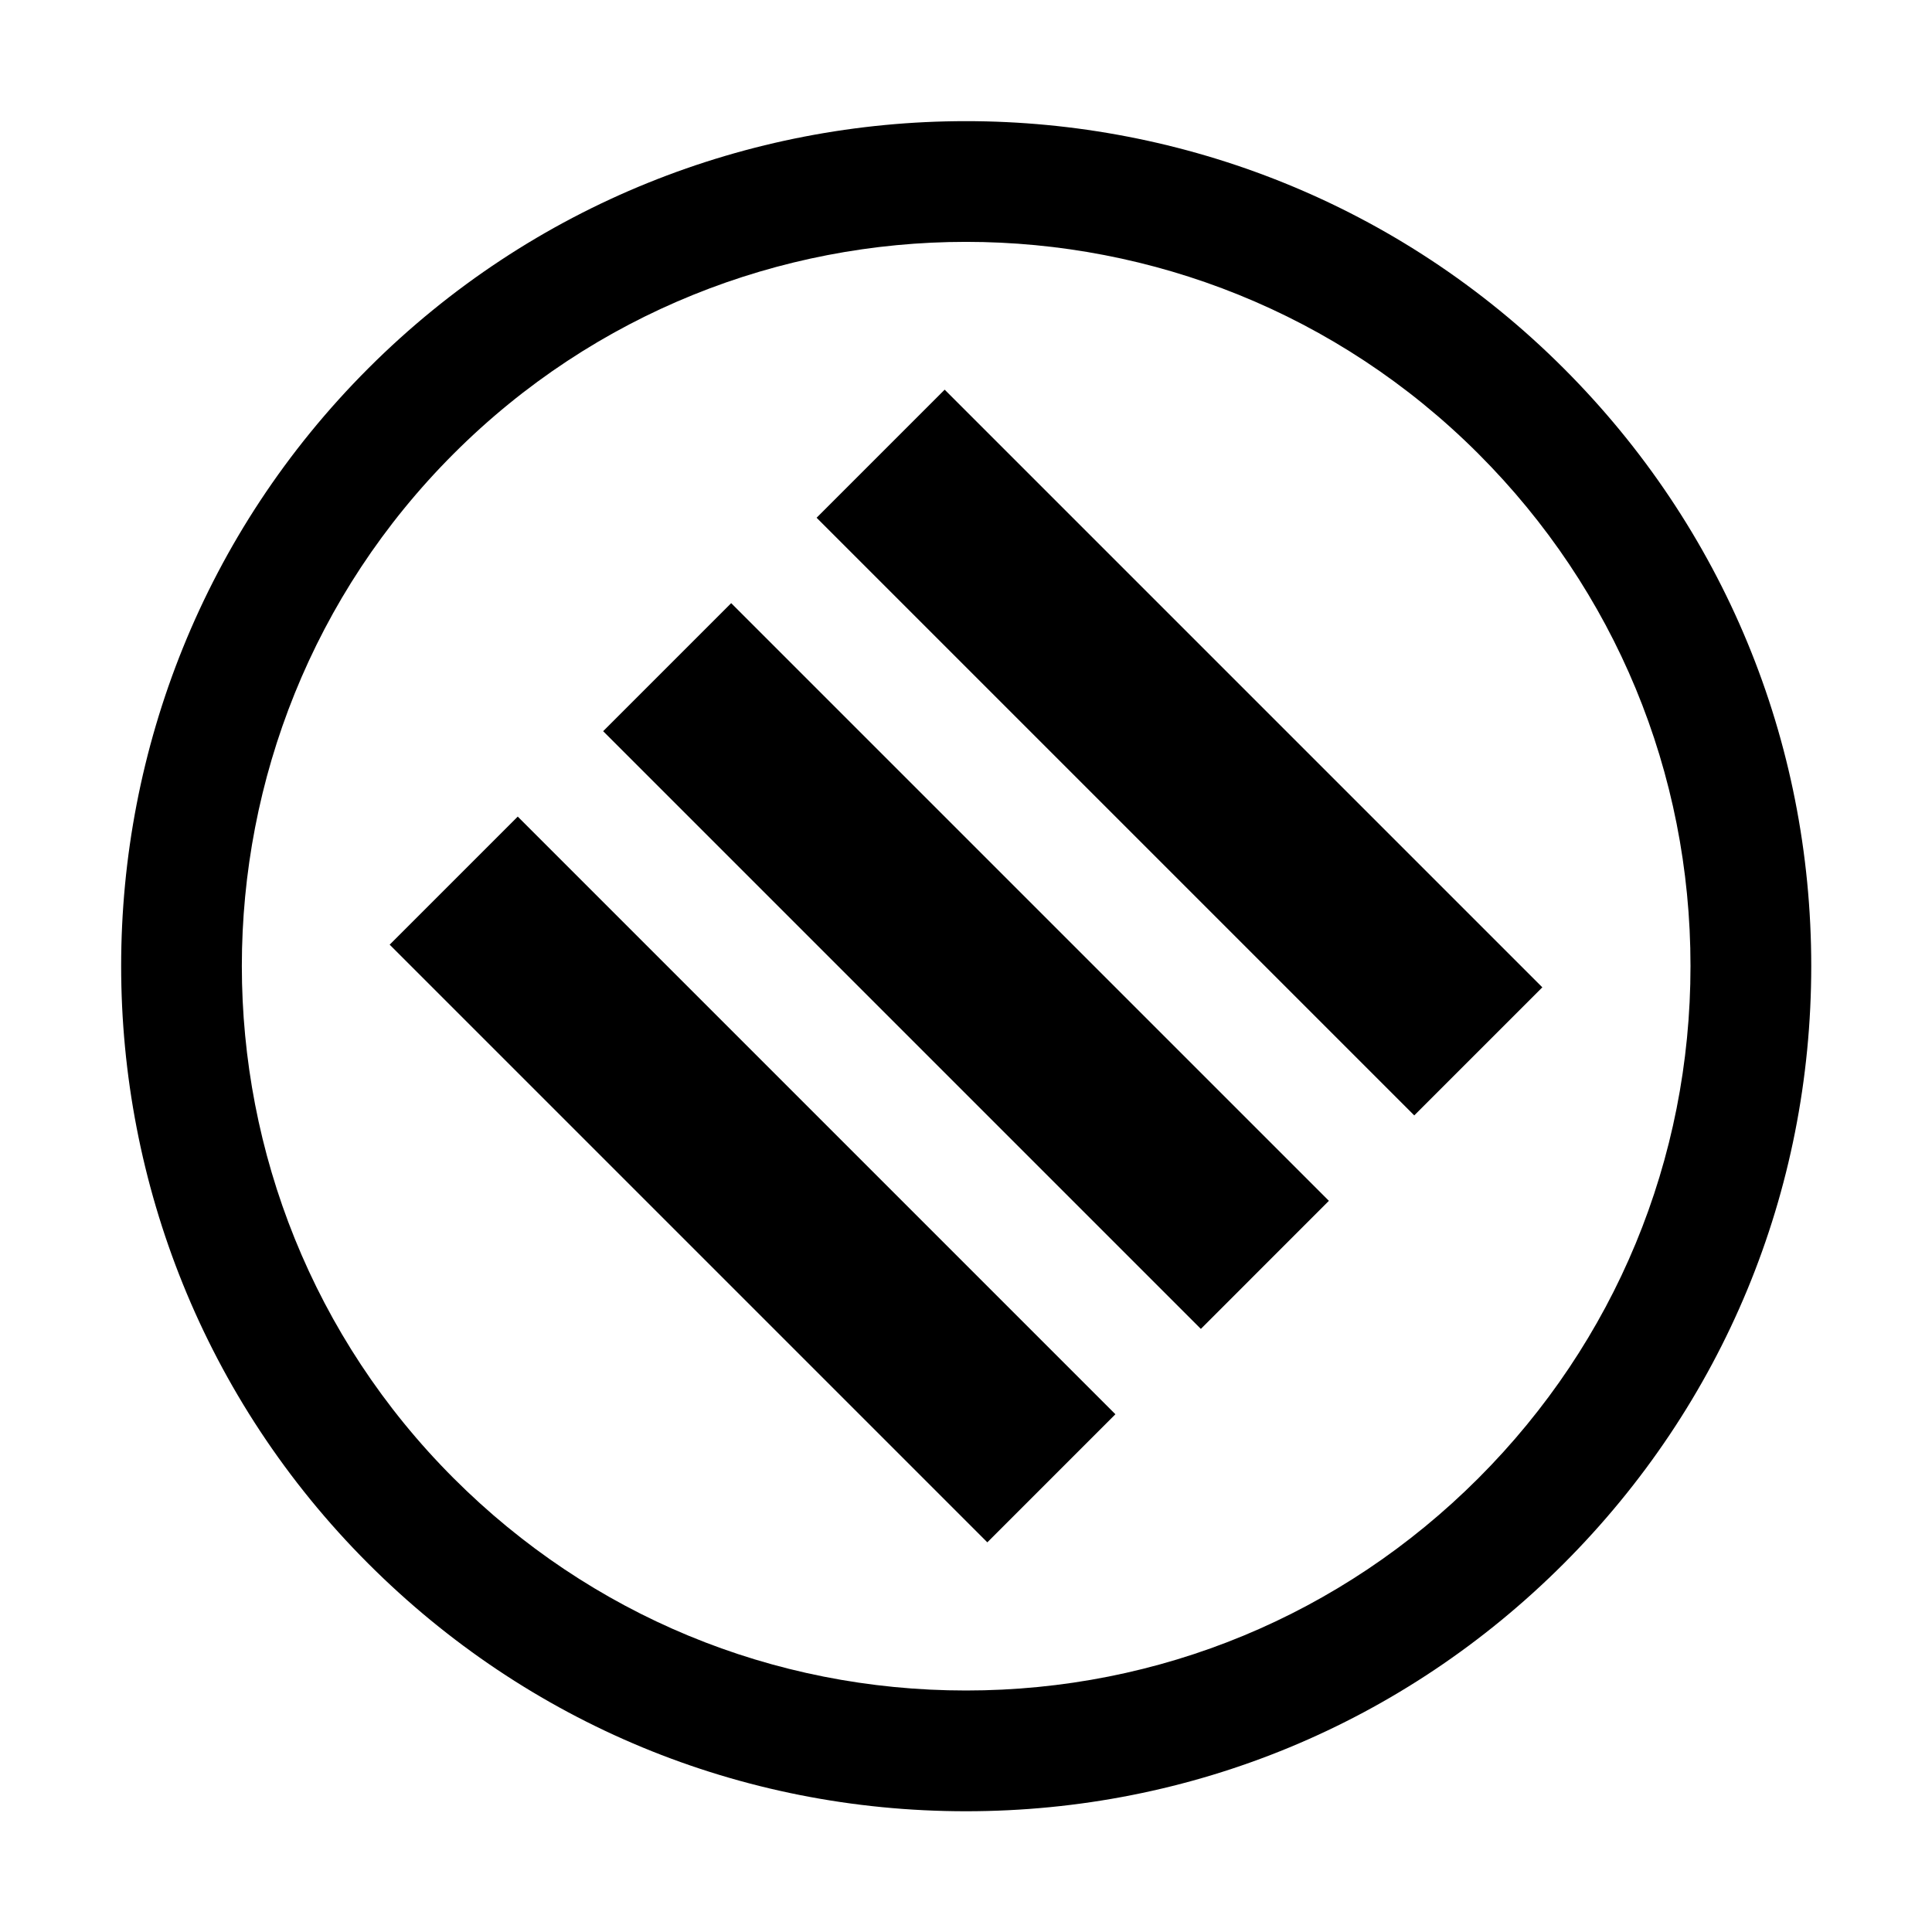 <svg width="48" height="48" viewBox="0 0 48 48" fill="none" xmlns="http://www.w3.org/2000/svg">
<path d="M24 45C18.39 45 13.117 42.816 9.151 38.849C0.963 30.661 0.963 17.339 9.151 9.151C17.337 0.964 30.659 0.962 38.849 9.151C42.816 13.117 45 18.39 45 24C45 29.61 42.816 34.882 38.849 38.849C34.882 42.816 29.609 45 24 45ZM24 6.009C19.39 6.009 14.781 7.763 11.272 11.272C4.254 18.29 4.254 29.71 11.272 36.728C14.672 40.128 19.192 42 24 42C28.808 42 33.328 40.128 36.728 36.728C40.128 33.328 42 28.808 42 24C42 19.192 40.128 14.672 36.728 11.272C33.218 7.763 28.61 6.009 24 6.009Z" fill="black"/>
<path d="M18.166 14.985L14.985 18.166L29.835 33.016L33.016 29.834L18.166 14.985Z" fill="black"/>
<path d="M12.863 20.288L9.681 23.47L24.53 38.319L27.712 35.137L12.863 20.288Z" fill="black"/>
<path d="M23.47 9.681L20.288 12.863L35.137 27.712L38.319 24.53L23.47 9.681Z" fill="black"/>
</svg>
